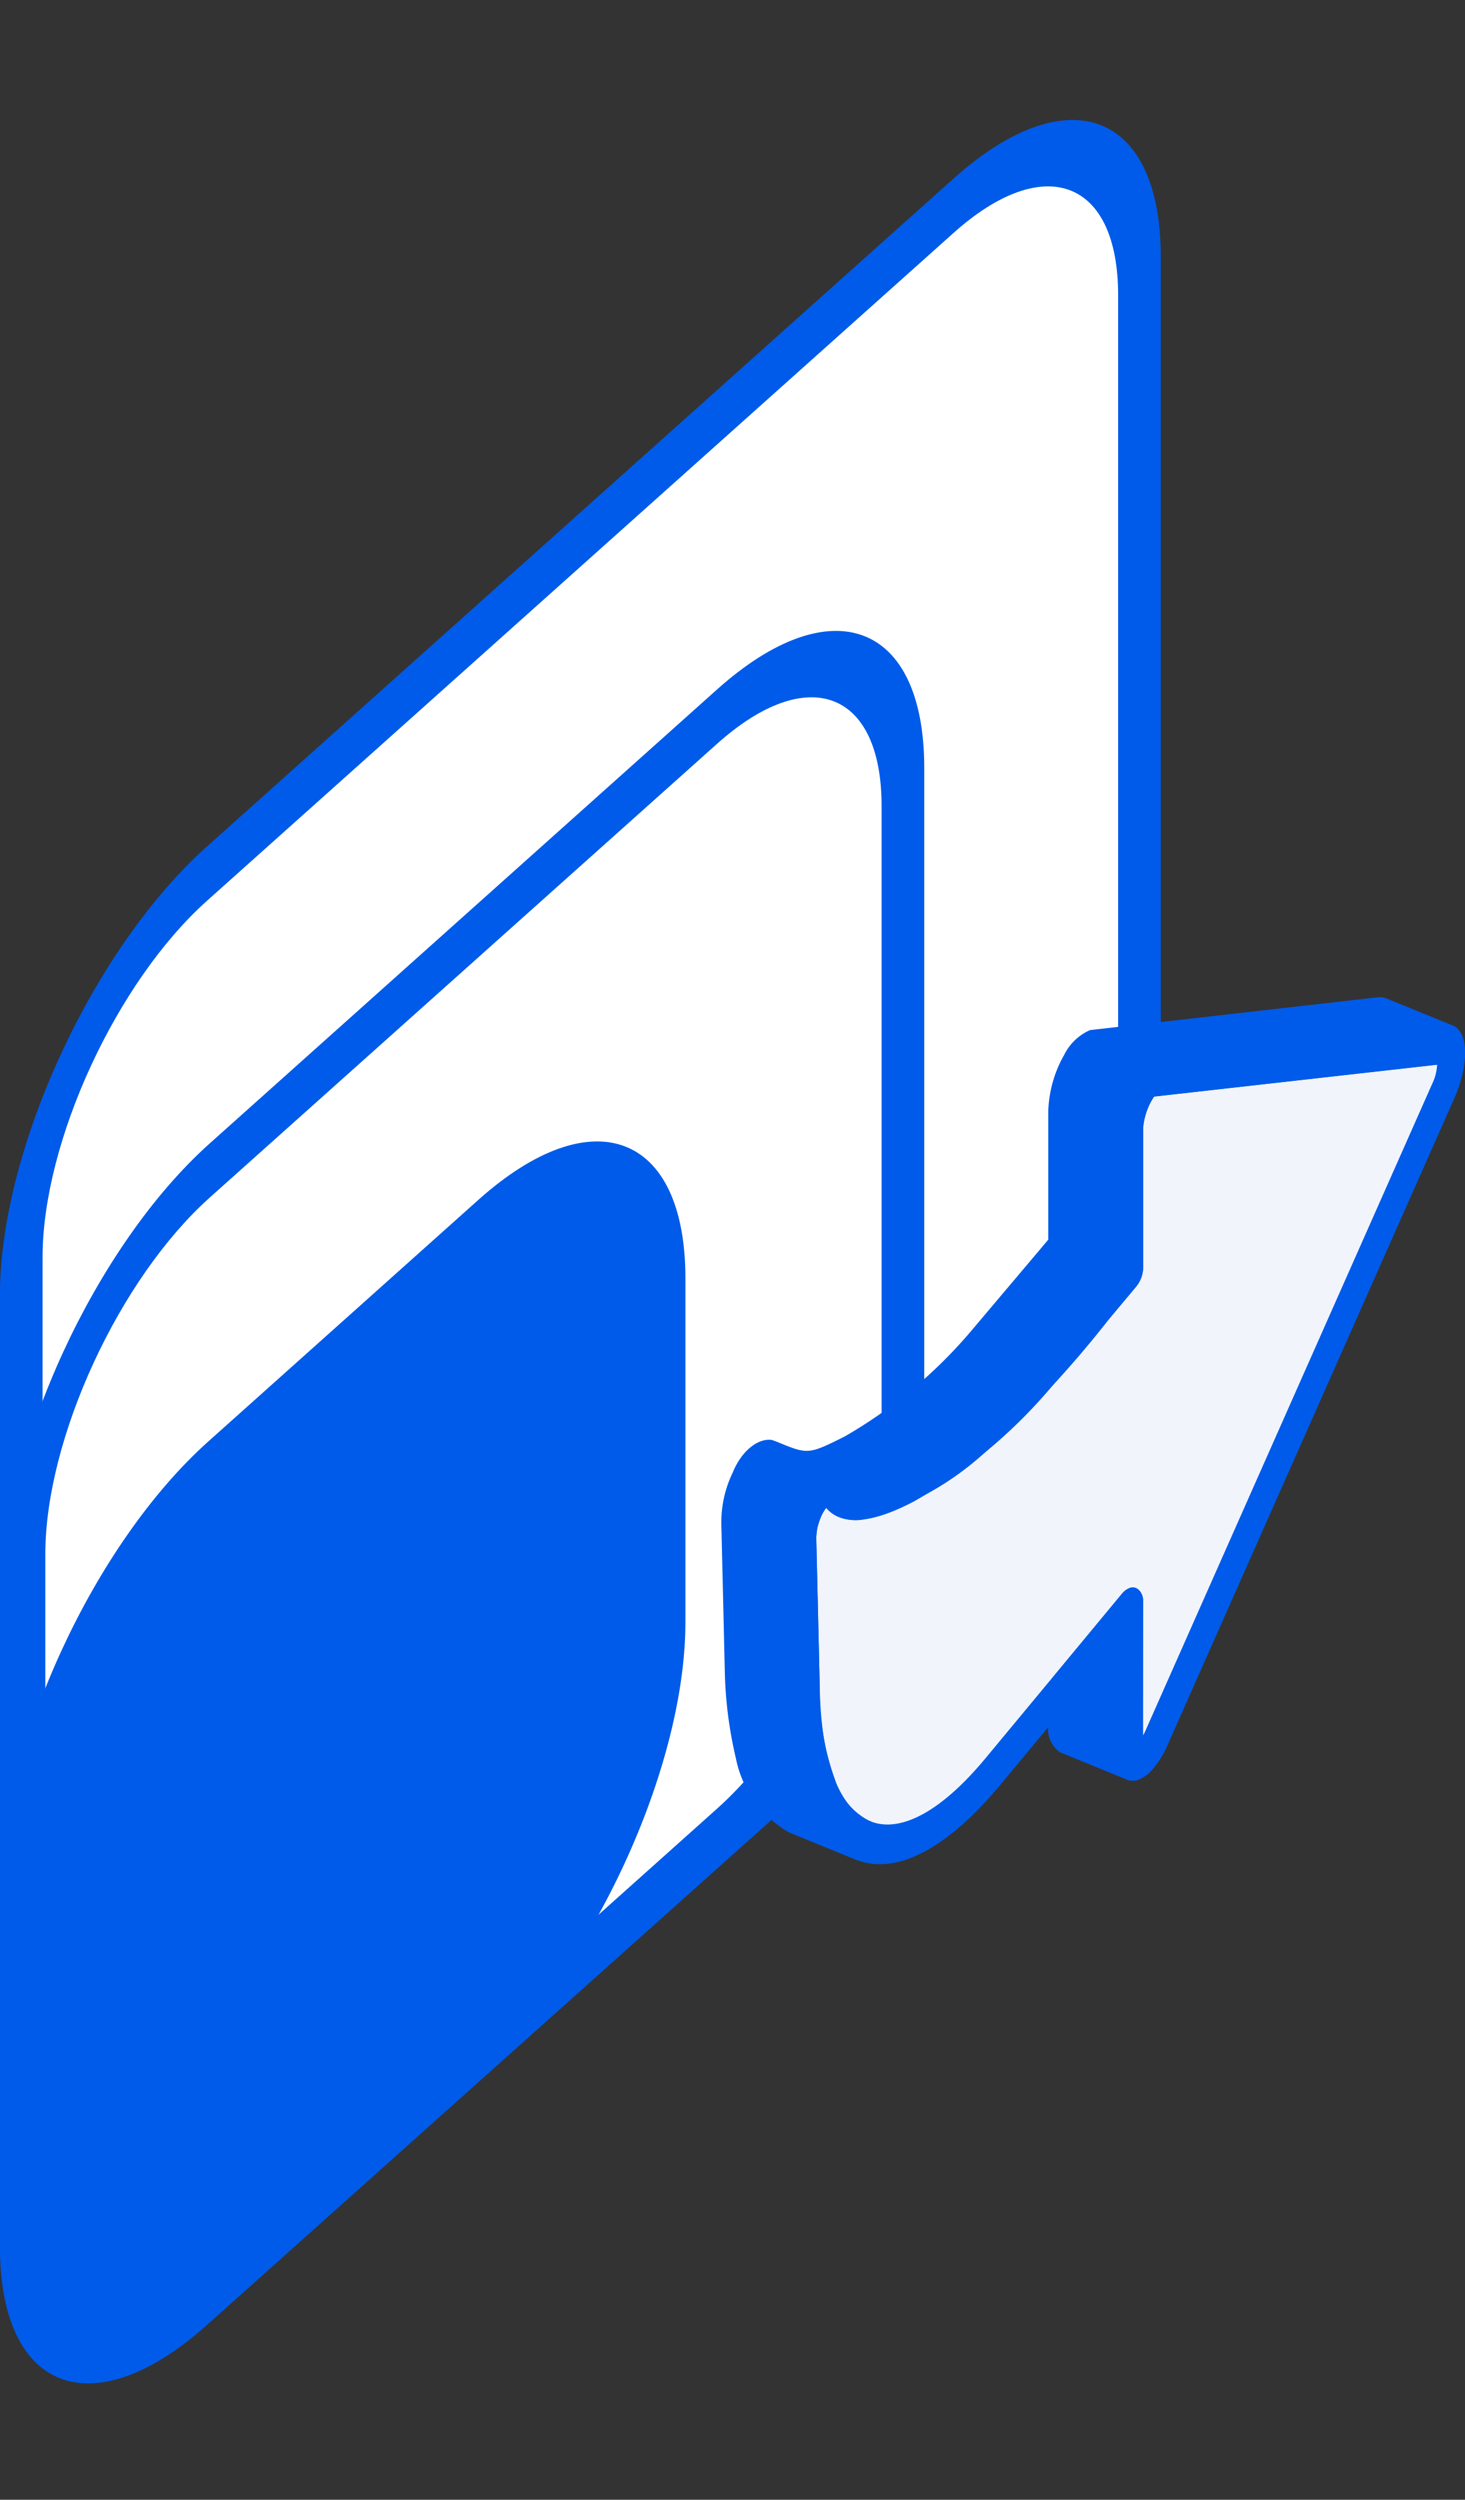 <svg xmlns="http://www.w3.org/2000/svg" width="73.278" height="125" viewBox="0 0 73.278 125">
  <rect x="0" y="0" width="73.278" height="125" fill="#333333" stroke="none"/>
  <defs>
    <style>
      .cls-1 {
        fill: none;
      }

      .cls-2 {
        fill: #fff;
      }

      .cls-2, .cls-4, .cls-5 {
        fill-rule: evenodd;
      }

      .cls-3, .cls-4 {
        fill: #005bea;
      }

      .cls-5 {
        fill: #f1f4fb;
      }
    </style>
  </defs>
  <g id="Group_3669" data-name="Group 3669" transform="translate(-257 -1272)">
    <rect id="Rectangle_702" data-name="Rectangle 702" class="cls-1" width="73" height="125" transform="translate(257 1272)"/>
    <g id="Group_3661" data-name="Group 3661" transform="translate(-1845.599 -441.33)">
      <g id="Group_3778" data-name="Group 3778" transform="translate(2102.599 1719.329)">
        <g id="Group_3775" data-name="Group 3775">
          <path id="Path_17765" data-name="Path 17765" class="cls-2" d="M2149.842,1794.985l-36.615,32.748c-5.335,4.771-9.66,3.133-9.66-3.659v-46.619c0-6.793,4.325-16.167,9.66-20.939l36.615-32.748c5.335-4.771,9.659-3.133,9.659,3.66v46.619C2159.5,1780.839,2155.176,1790.214,2149.842,1794.985Z" transform="translate(-2102.502 -1719.157)"/>
          <path id="Path_17766" data-name="Path 17766" class="cls-3" d="M2150.3,1796.187l-37.345,33.4c-5.713,5.11-10.36,3.349-10.36-3.925v-47.553c0-7.274,4.647-17.349,10.36-22.455l37.345-33.4c5.713-5.11,10.36-3.35,10.36,3.925v47.547C2160.665,1781,2156.018,1791.078,2150.3,1796.187Zm-37.345-37.815c-4.536,4.057-8.227,12.057-8.227,17.832v47.553c0,5.777,3.691,7.175,8.227,3.117l37.345-33.4c4.536-4.058,8.227-12.058,8.227-17.832v-47.553c0-5.776-3.691-7.175-8.227-3.116Z" transform="translate(-2102.599 -1719.329)"/>
        </g>
        <g id="Group_3776" data-name="Group 3776" transform="translate(0.134 25.549)">
          <path id="Path_17767" data-name="Path 17767" class="cls-2" d="M2138.086,1802.868l-24.83,22.208c-5.284,4.726-9.567,3.1-9.567-3.625v-31.614c0-6.728,4.283-16.013,9.567-20.738l24.83-22.206c5.284-4.727,9.567-3.1,9.567,3.624v31.613C2147.653,1788.858,2143.37,1798.143,2138.086,1802.868Z" transform="translate(-2102.623 -1742.374)"/>
          <path id="Path_17768" data-name="Path 17768" class="cls-3" d="M2138.457,1804.154l-25.376,22.7c-5.713,5.11-10.361,3.349-10.361-3.925v-32.309c0-7.275,4.648-17.349,10.361-22.455l25.376-22.7c5.713-5.11,10.36-3.348,10.36,3.925V1781.7C2148.822,1788.964,2144.171,1799.04,2138.457,1804.154Zm-25.376-33.28c-4.536,4.057-8.227,12.058-8.227,17.832v32.308c0,5.777,3.69,7.175,8.227,3.117l25.376-22.7c4.536-4.057,8.227-12.058,8.227-17.832V1751.3c0-5.777-3.691-7.175-8.227-3.117Z" transform="translate(-2102.721 -1742.54)"/>
        </g>
        <g id="Group_3777" data-name="Group 3777" transform="translate(0.056 51.08)">
          <path id="Path_17769" data-name="Path 17769" class="cls-4" d="M2126.411,1810.738l-13.489,12.064c-5.139,4.6-9.3,3.017-9.3-3.522v-17.172c0-6.542,4.164-15.57,9.3-20.166l13.489-12.064c5.139-4.6,9.3-3.017,9.3,3.522v17.172C2135.715,1797.115,2131.55,1806.142,2126.411,1810.738Z" transform="translate(-2102.552 -1765.582)"/>
          <path id="Path_17770" data-name="Path 17770" class="cls-3" d="M2126.518,1812.237l-13.508,12.081c-5.713,5.11-10.36,3.35-10.36-3.925v-17.2c0-7.274,4.648-17.348,10.36-22.455l13.508-12.081c5.713-5.11,10.36-3.349,10.36,3.925v17.2C2136.875,1797.057,2132.232,1807.131,2126.518,1812.237Zm-13.508-28.785c-4.536,4.057-8.227,12.058-8.227,17.832v17.2c0,5.776,3.69,7.175,8.227,3.116l13.508-12.081c4.536-4.057,8.227-12.058,8.227-17.832v-17.2c0-5.776-3.691-7.174-8.227-3.116Z" transform="translate(-2102.65 -1765.734)"/>
        </g>
      </g>
      <path id="Path_16786" data-name="Path 16786" class="cls-5" d="M2142.1,1801.133c-1.7-.693-2.772-3.206-2.876-7.222l-.176-7.668h0a4.5,4.5,0,0,1,.448-1.78c.428-.88.958-1.289,1.2-.906.6.935,2.108.633,3.885-.318a24.789,24.789,0,0,0,6.582-5.461l4.235-5.027v-7.008l.018-.014a3.736,3.736,0,0,1,.136-.946c.276-.96.823-1.78,1.229-1.833l14.336-1.62a.242.242,0,0,1,.236.1c.276.315.159,1.318-.236,2.226l-14.278,32.193a4.006,4.006,0,0,1-.547.959c-.479.576-.895.42-.895-.358v-6.979l-6.782,8.183C2146.046,1800.749,2143.779,1801.81,2142.1,1801.133Z" transform="translate(3.672 4.231)"/>
      <path id="Path_16787" data-name="Path 16787" class="cls-4" d="M2171.047,1762.4h0Zm-15.583,26.207a.434.434,0,0,1,.348-.005.7.7,0,0,1,.353.69v6.676a2.345,2.345,0,0,0,.16-.33l14.295-32.24a2.506,2.506,0,0,0,.253-.966l-14.159,1.593a2.957,2.957,0,0,0-.447.978,2.3,2.3,0,0,0-.1.549v7.016a1.546,1.546,0,0,1-.354.965l-4.255,5.036a25.734,25.734,0,0,1-6.836,5.689c-2.148,1.135-3.649,1.239-4.415.33-.035.061-.118.182-.212.357a2.894,2.894,0,0,0-.276,1.09l.176,7.66c.08,3.6.979,5.94,2.521,6.564h0c1.524.618,3.595-.516,5.8-3.188l6.792-8.187a.964.964,0,0,1,.353-.275Zm.49,9.568a.781.781,0,0,1-.572.011,1.383,1.383,0,0,1-.6-1.38v-5.3l-5.746,6.919c-2.673,3.221-5.234,4.557-7.224,3.758h0c-1.971-.807-3.107-3.611-3.2-7.892l-.176-7.66a5.9,5.9,0,0,1,.582-2.457,3.061,3.061,0,0,1,1.426-1.608.708.708,0,0,1,.883.317c.388.579,1.6.4,3.263-.472a23.642,23.642,0,0,0,6.287-5.234l3.909-4.625V1766.1a5.116,5.116,0,0,1,.211-1.364,3.631,3.631,0,0,1,1.973-2.673l14.353-1.627a.675.675,0,0,1,.63.259c.566.661.312,2.223-.218,3.41l-14.277,32.193a4.793,4.793,0,0,1-.759,1.292,1.824,1.824,0,0,1-.741.582Z" transform="translate(3.61 4.141)"/>
      <path id="Path_16803" data-name="Path 16803" class="cls-4" d="M2168.055,1760.088a.278.278,0,0,1,.135.012l3.355,1.364-.018-.01-.017.008v-.01l-.023,0h-.041l-.018.007v-.008l-14.335,1.62c-.719.094-1.384,1.918-1.384,2.842v6.96a69.232,69.232,0,0,1-7.351,8.1,14.126,14.126,0,0,1-5.858,3.267,1.506,1.506,0,0,1-1.5-.552c-.163-.232-.467-.176-.684.128a3.205,3.205,0,0,0-.512.774,5.111,5.111,0,0,0-.329.94,2.991,2.991,0,0,0-.1,1l.16,7.505a13.948,13.948,0,0,0,.836,4.858,3.952,3.952,0,0,0,2.037,2.365l-3.361-1.37a4.949,4.949,0,0,1-2.384-3.349,20.194,20.194,0,0,1-.489-3.882l-.177-7.466a4.055,4.055,0,0,1,.453-1.977c.271-.534.624-1.134,1.089-1.007,1.937.781,1.9.83,3.986-.209a24.741,24.741,0,0,0,6.565-5.455l4.257-5.036v-6.968c0-.957.589-2.565,1.365-2.826l14.342-1.623Zm-15.708,33.568v1.55a.738.738,0,0,0,.253.687l3.378,1.365a.726.726,0,0,1-.271-.682V1789.6l-3.361,4.059Z" transform="translate(3.365 4.106)"/>
      <path id="Path_16804" data-name="Path 16804" class="cls-4" d="M2141.648,1783.012c.193.321.546.338,1.094.32a13.4,13.4,0,0,0,5.468-3.1,51.458,51.458,0,0,0,5.765-6.221c.365-.435.742-.881,1.112-1.324v-6.416a6.545,6.545,0,0,1,.954-3.112,3.452,3.452,0,0,1,.64-.718l-3.043.347c-.047.094-.1.183-.153.27a3.055,3.055,0,0,0-.377,1.3v6.968a1.56,1.56,0,0,1-.348.963l-4.256,5.037a26.363,26.363,0,0,1-6.817,5.673Zm-1.155,1.536s.024-.009.024,0C2140.518,1784.539,2140.494,1784.547,2140.494,1784.547Zm-3.237-1.288c.035.019-.042.113-.24.5a2.422,2.422,0,0,0-.253,1.216l.153,7.485a21.738,21.738,0,0,0,.471,3.654,4.283,4.283,0,0,0,2.108,2.924l.1.051a16.349,16.349,0,0,1-.683-4.674l-.177-7.491a5.426,5.426,0,0,1,.161-1.392,6.508,6.508,0,0,1,.423-1.244c.08-.152.16-.3.24-.44a4.12,4.12,0,0,1-2.149-.528l-.153-.063Zm5.215,19.045a.485.485,0,0,1-.353.008h0c0-.009,0-.009-.023-.008l-3.337-1.364a5.507,5.507,0,0,1-2.655-3.713,20.736,20.736,0,0,1-.547-4.142l-.177-7.515a5.7,5.7,0,0,1,.565-2.613c.422-1.051,1.234-1.733,1.955-1.64l.218.077c1.6.661,1.6.661,3.415-.24a23.964,23.964,0,0,0,6.312-5.25l3.886-4.6v-6.416a6.085,6.085,0,0,1,.8-2.833,2.611,2.611,0,0,1,1.29-1.231l14.435-1.647.035,0a1.1,1.1,0,0,1,.276.031l3.379,1.379c.325.111.447.62.274,1.134l0,.01c-.167.52-.562.87-.9.8l-14.293,1.613a3.367,3.367,0,0,0-.548,1.584v6.96a1.554,1.554,0,0,1-.353.964c-.48.583-.977,1.166-1.424,1.713a52.626,52.626,0,0,1-6.052,6.5,14.747,14.747,0,0,1-6.17,3.428,1.969,1.969,0,0,1-1.838-.6,1.755,1.755,0,0,0-.239.377,4.374,4.374,0,0,0-.218.621,3.289,3.289,0,0,0-.059.63l.177,7.492a12.81,12.81,0,0,0,.766,4.505,3.406,3.406,0,0,0,1.737,2.058h.018c.327.142.439.678.253,1.208a1.212,1.212,0,0,1-.6.712Zm10.639-8.288v1.006l1.978.829v-4.226Zm2.931,4.286a1.131,1.131,0,0,0,.589-.706,1.033,1.033,0,0,0-.176-1.165l.017-7.015c0-.53-.319-.833-.706-.678a.905.905,0,0,0-.348.269l-3.355,4.055a1.494,1.494,0,0,0-.336.95v1.63a1.4,1.4,0,0,0,.607,1.3l3.355,1.372h0A.479.479,0,0,0,2156.042,1798.3Z" transform="translate(3.302 4.015)"/>
    </g>
  </g>
</svg>
